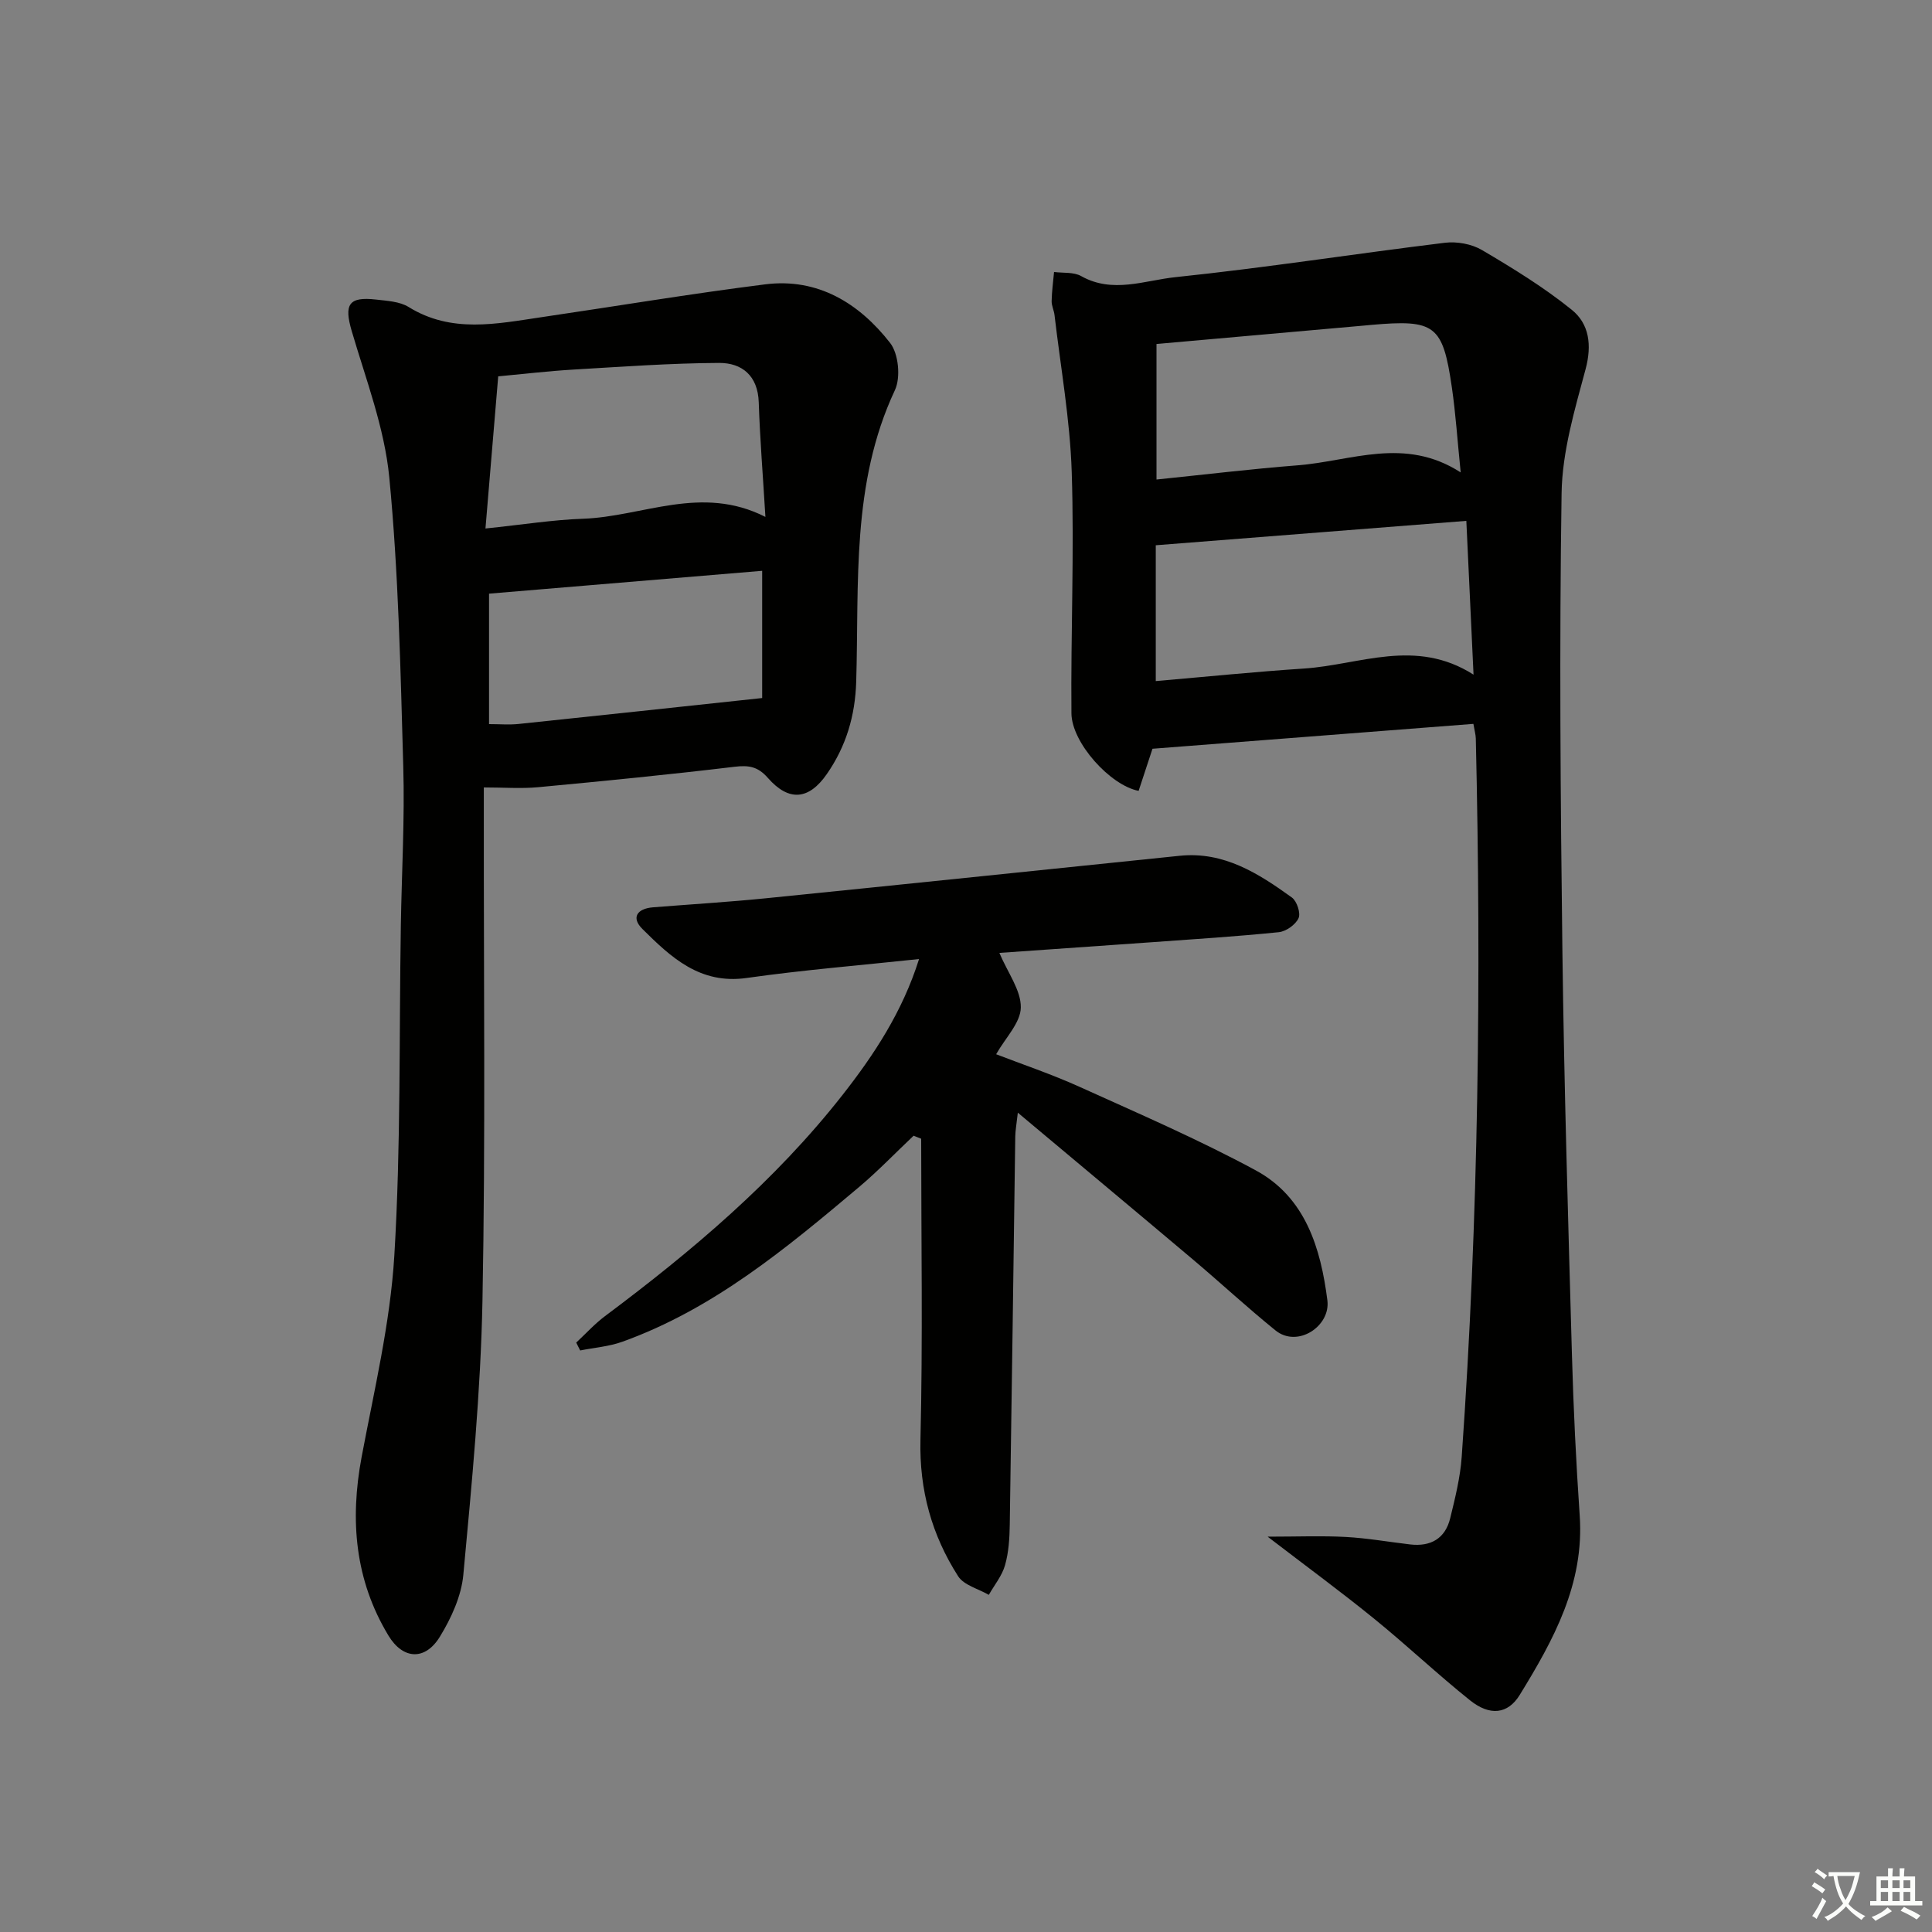 <svg enable-background="new 0 0 400 400" viewBox="0 0 400 400" xmlns="http://www.w3.org/2000/svg"><rect x="0" y="0" width="400" height="400" fill="#808080" stroke="none"/><path d="m377.9 391.2c-.2.3-.4.5-.6.8-.7-.6-1.4-1-2.2-1.5.2-.3.4-.5.5-.8.6.4 1.4.8 2.3 1.5zm-1.8 6.1c-.2-.2-.5-.4-.9-.6.4-.6.8-1.2 1.2-1.9s.7-1.3.9-1.9c.3.3.5.5.8.7-.7 1.3-1.4 2.6-2 3.7zm2.2-9c-.3.3-.5.5-.6.8-.6-.6-1.3-1.1-2-1.5.3-.3.5-.5.6-.7.6.5 1.3.9 2 1.4zm.3.2v-.9h2 4.5c-.3 1.3-.6 2.5-1 3.6s-.9 2.1-1.4 3c.4.5 1 1 1.6 1.4s1.2.8 1.9 1.1c-.3.2-.5.4-.8.8-.4-.3-1-.7-1.6-1.2s-1.2-1.1-1.6-1.6c-.5.6-1.1 1.1-1.7 1.6s-1.4.9-2.1 1.4c-.1-.3-.3-.5-.7-.8.6-.2 1.2-.5 1.9-1s1.4-1.1 2-1.8c-.5-.8-.9-1.6-1.2-2.5s-.6-2-.8-3.2c-.4.1-.7.1-1 .1zm2.5 2.7c.3 1 .7 1.7 1 2.2.3-.5.6-1.1 1-2s.6-1.9.9-3h-3.2-.4c.1.9.3 1.8.7 2.8z" fill="#fbfcfa"/><path d="m396.5 388.5v1.5 3.6h1.5v.9c-.4 0-1 0-1.7 0h-7.9c-.5 0-.9 0-1.2 0v-.9h1.3v-3.5c0-.7 0-1.2 0-1.6h2.4c0-.8 0-1.4 0-1.7h1c0 .3-.1.8-.1 1.7h1.5c0-.8 0-1.4 0-1.7h1c0 .3-.1.9-.1 1.7zm-8.2 9.2c-.2-.3-.5-.5-.8-.8.8-.3 1.4-.6 1.9-.9s1-.7 1.4-1.1c.3.3.6.5.9.8-1.6 1-2.8 1.6-3.4 2zm2.6-6.8v-1.6h-1.5v1.6zm0 2.7v-1.9h-1.5v1.9zm2.4-2.7v-1.6h-1.5v1.6zm0 2.7v-1.9h-1.5v1.9zm.2 2 .7-.8c.4.2.9.5 1.6.8s1.3.7 1.8 1c-.3.3-.5.6-.8.8-.4-.3-1.5-1-3.3-1.8zm2-4.7v-1.6h-1.4v1.6zm0 2.7v-1.9h-1.4v1.9z" fill="#fbfcfa"/><g fill="#010100"><path d="m262.45 318.15c6.21 0 11.21-.21 16.17.06 4.46.24 8.9 1.03 13.35 1.55 4.25.49 7.25-1.22 8.28-5.43 1.02-4.18 2.08-8.43 2.38-12.7 3.51-49.52 4.07-99.11 2.92-148.73-.02-.8-.26-1.6-.5-3.03-22.11 1.71-44.1 3.42-66.44 5.15-.97 2.94-1.92 5.85-2.87 8.72-5.87-1.13-13.86-9.96-13.91-16.05-.15-16.65.6-33.32.06-49.96-.35-10.86-2.3-21.66-3.56-32.48-.11-.98-.62-1.95-.6-2.91.04-2.01.32-4.02.5-6.03 1.89.25 4.07-.02 5.61.85 6.53 3.68 13.17.88 19.54.22 18.64-1.94 37.17-4.85 55.78-7.12 2.49-.3 5.53.25 7.67 1.51 6.41 3.78 12.82 7.71 18.6 12.38 3.59 2.9 4.19 7.28 2.85 12.28-2.26 8.42-4.84 17.09-4.97 25.69-.48 31.64-.23 63.3.17 94.95.35 27.78 1.19 55.56 1.97 83.34.31 11.13.85 22.25 1.61 33.36.98 14.15-5.42 25.77-12.42 37.15-2.46 4-6.18 4.4-10.29 1.11-6.75-5.4-13.04-11.36-19.75-16.81-6.83-5.56-13.92-10.76-22.15-17.07zm-23.16-177.14c10.65-.92 20.68-1.94 30.74-2.6 11.48-.76 23.05-6.39 35.05 1.27-.52-11-.99-21.17-1.49-31.84-21.58 1.7-42.78 3.36-64.3 5.05zm63.13-43.2c-.69-6.75-1.04-12.22-1.83-17.62-1.88-12.94-3.48-14.09-16.73-12.92-.5.04-.99.1-1.49.14-14.34 1.27-28.68 2.55-42.93 3.81v28.06c10.06-1.03 19.62-2.19 29.22-2.94 11.02-.85 22.15-6.03 33.76 1.47z"/><path d="m100.17 163.03v5.79c-.04 33.5.36 67.01-.28 100.49-.37 18.93-2.21 37.84-3.96 56.71-.41 4.43-2.5 9-4.87 12.86-3.04 4.96-7.62 4.73-10.63-.24-6.96-11.51-8.01-23.93-5.56-36.99 2.6-13.83 5.92-27.69 6.77-41.66 1.37-22.75.98-45.61 1.35-68.42.18-10.98.82-21.98.5-32.95-.57-19.94-.98-39.93-2.89-59.76-.99-10.27-4.84-20.3-7.78-30.32-1.61-5.49-.67-7.17 5.03-6.52 2.3.27 4.89.39 6.75 1.54 8.88 5.5 18.2 3.48 27.51 2.11 15.44-2.27 30.84-4.85 46.32-6.8 10.91-1.37 19.45 3.92 25.86 12.13 1.75 2.24 2.22 7.17.99 9.78-9.07 19.33-7.4 39.97-8.01 60.31-.21 7.13-2.1 13.42-6.07 19.15-3.74 5.4-7.88 5.77-12.23.81-2.06-2.35-3.94-2.65-6.88-2.3-13.52 1.62-27.08 2.96-40.65 4.23-3.55.33-7.17.05-11.27.05zm.34-53.61c7.66-.79 13.92-1.8 20.2-2.02 12.35-.43 24.49-7.13 37.76-.38-.51-8.53-1.13-16.13-1.38-23.75-.19-5.5-3.48-8.15-8.21-8.13-10.07.05-20.15.79-30.22 1.38-5.08.3-10.14.9-15.51 1.4-.87 10.36-1.71 20.4-2.64 31.5zm.74 40.5c2.2 0 4.17.17 6.11-.03 16.68-1.74 33.35-3.54 50.44-5.37 0-8.15 0-17.19 0-26.34-19.11 1.6-37.71 3.15-56.55 4.73z"/><path d="m206.91 197.29c1.74 4.11 4.48 7.72 4.44 11.29-.04 3.17-3.19 6.29-5.11 9.69 5.3 2.05 11.44 4.11 17.3 6.76 12.25 5.54 24.63 10.89 36.45 17.28 10.3 5.57 13.46 16.14 14.83 26.92.68 5.36-6.19 9.9-10.74 6.22-5.81-4.7-11.3-9.79-17.02-14.62-11.81-9.96-23.67-19.85-36.33-30.46-.28 2.48-.51 3.69-.53 4.91-.38 26.8-.72 53.6-1.14 80.4-.04 2.81-.22 5.71-.98 8.38-.62 2.19-2.2 4.1-3.36 6.14-2.16-1.26-5.15-1.99-6.35-3.86-5.46-8.54-8.05-17.83-7.8-28.25.5-20.77.15-41.55.15-62.33-.52-.21-1.05-.41-1.57-.62-3.76 3.55-7.35 7.3-11.3 10.63-15.03 12.65-30.14 25.24-48.99 32.02-2.77 1-5.82 1.22-8.74 1.81-.27-.54-.55-1.09-.82-1.63 1.98-1.84 3.81-3.87 5.96-5.48 18.06-13.5 35.24-28.02 49.19-45.81 6.48-8.26 12.39-17.19 15.83-28.12-12.36 1.32-24.08 2.27-35.7 3.92-9.65 1.37-15.66-4.27-21.57-10.14-2.4-2.38-1.08-4.23 2.19-4.49 7.78-.62 15.58-1.09 23.35-1.87 28.57-2.88 57.13-5.86 85.7-8.8 9.15-.94 16.31 3.66 23.22 8.64 1.04.75 1.86 3.25 1.38 4.28-.62 1.35-2.58 2.74-4.09 2.9-8.76.89-17.56 1.45-26.34 2.08-10.4.73-20.78 1.45-31.51 2.21z"/></g></svg>